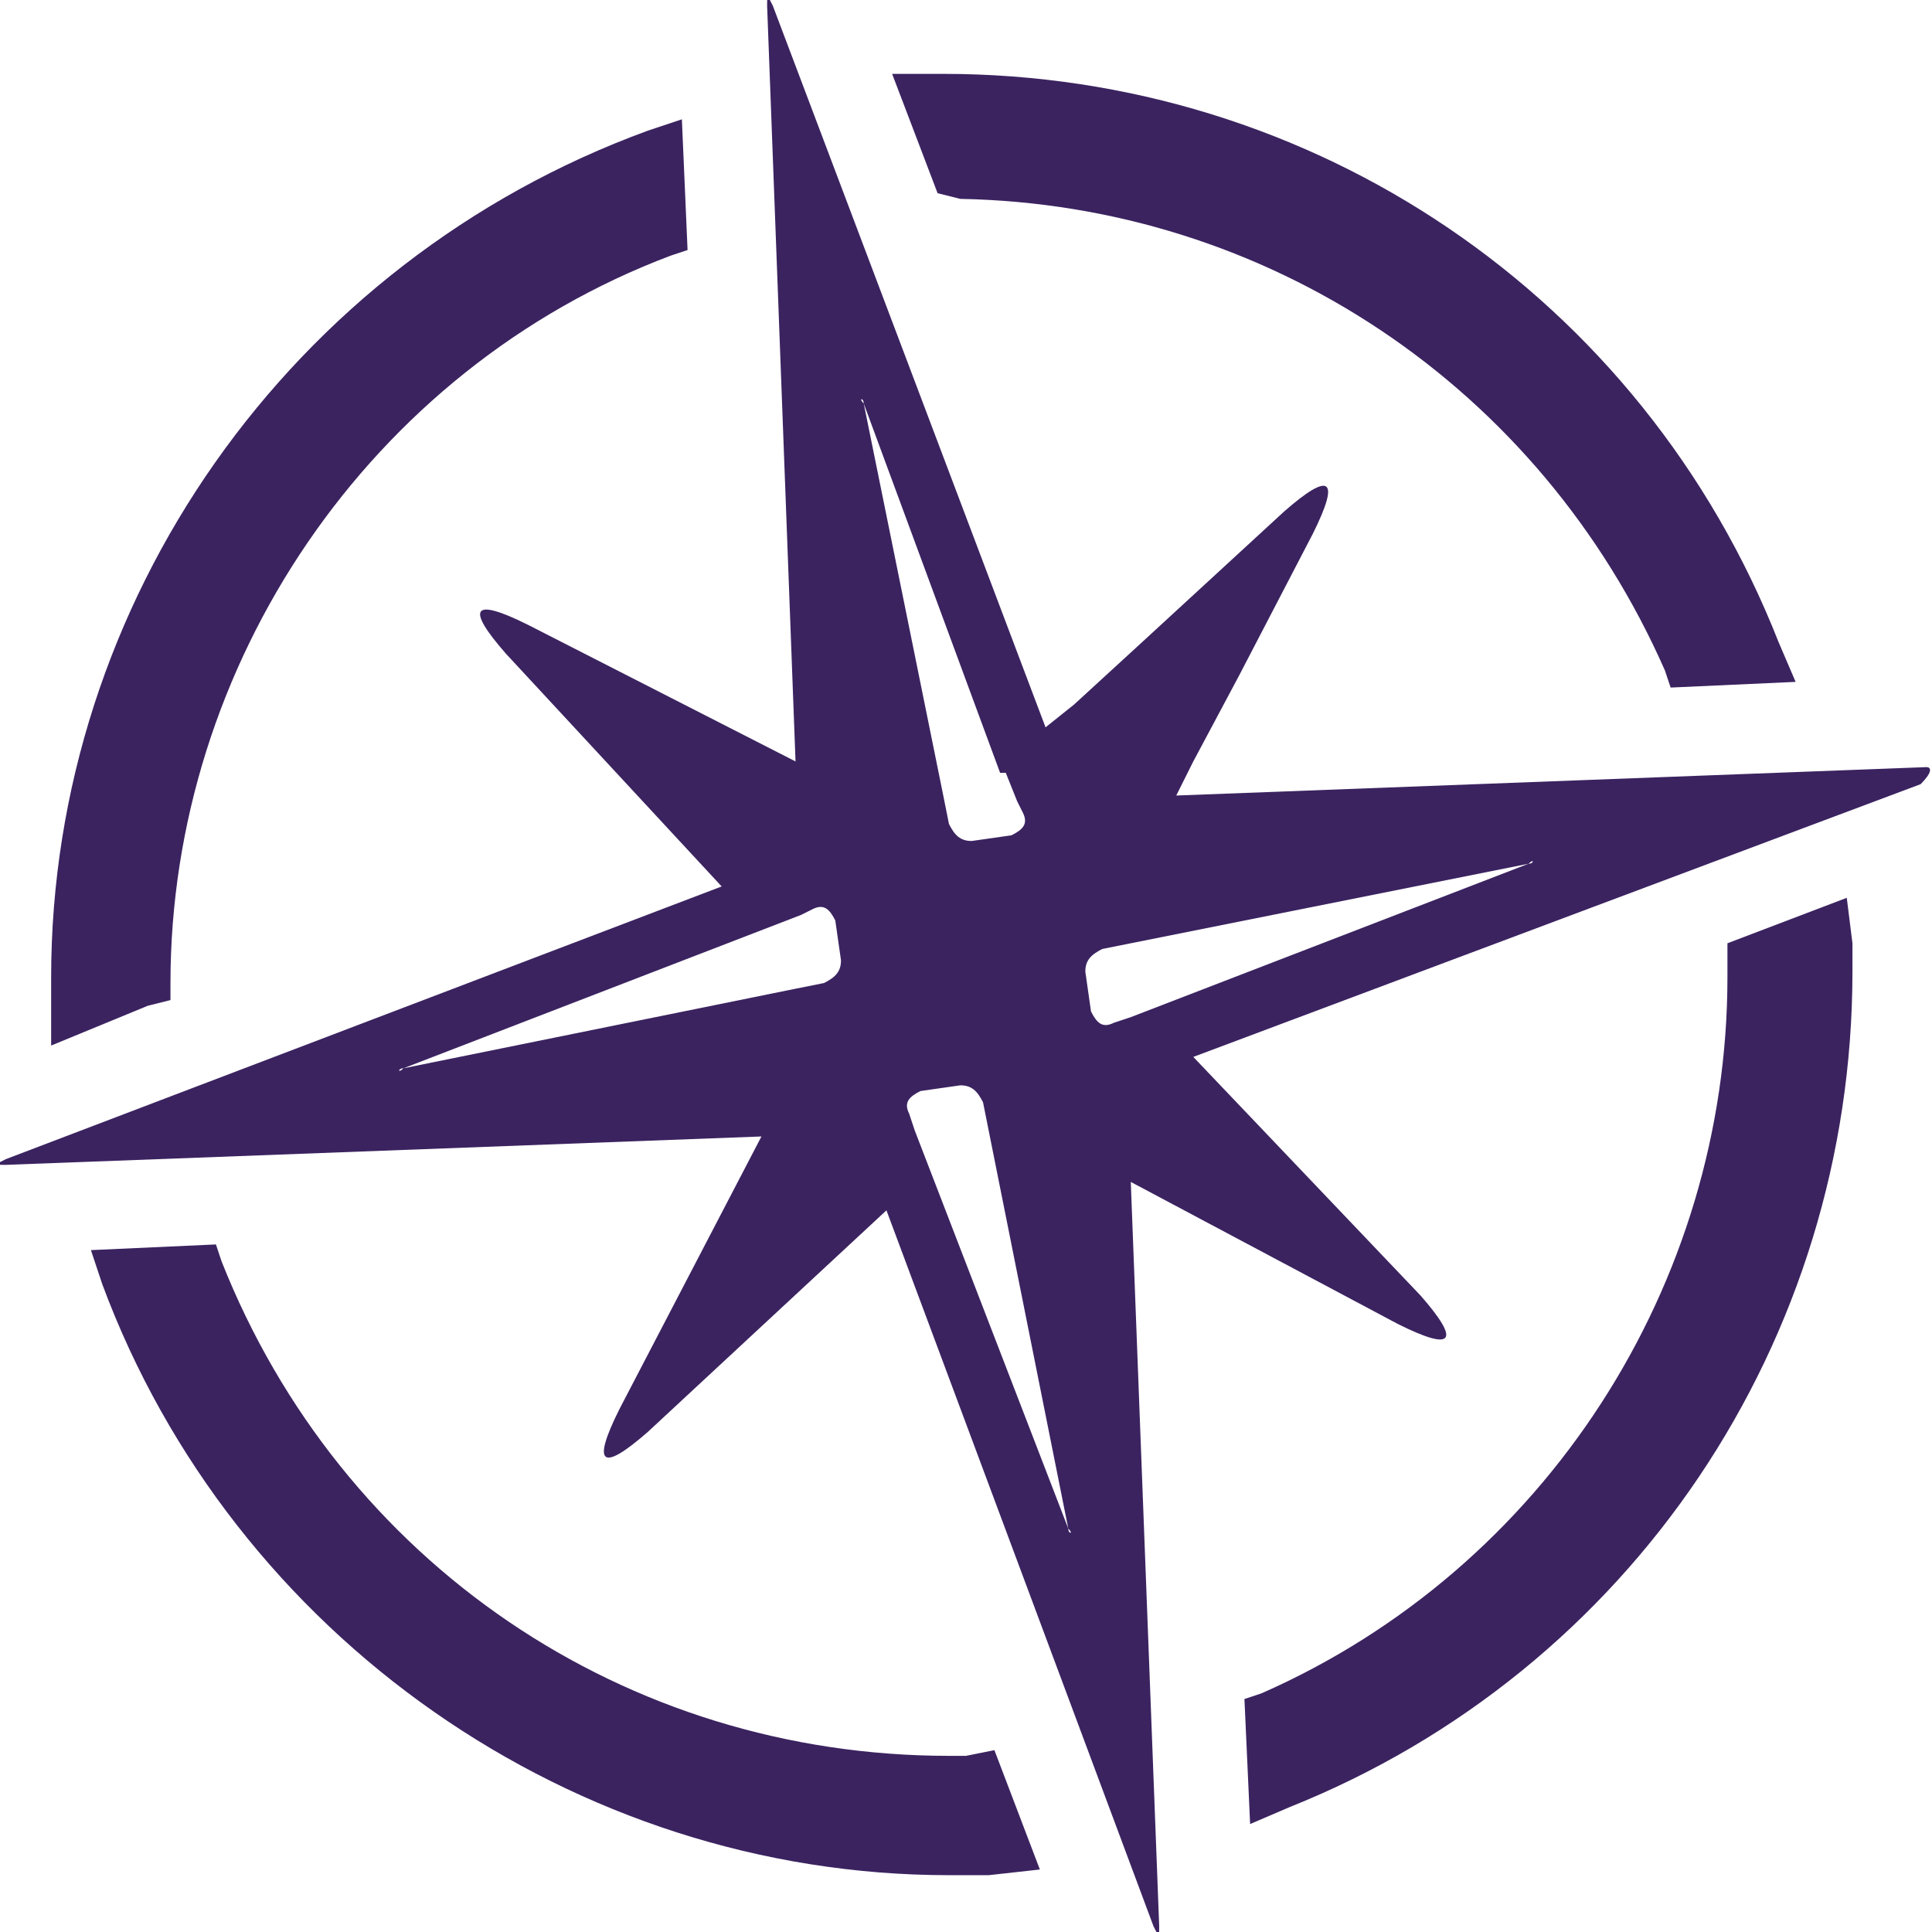 <svg version="1.1" id="Layer_1" xmlns="http://www.w3.org/2000/svg" xmlns:xlink="http://www.w3.org/1999/xlink" x="0px" y="0px"	 viewBox="0 0 34 34" enable-background="new 0 0 34 34" xml:space="preserve"><g>	<path fill="#3b2360" d="M32.5,15.8l-2.1,0.8l0,0.6c0,5.4-3.2,10.4-8.2,12.6l-0.3,0.1l0.1,2.2l0.7-0.3c6-2.4,9.9-8.2,9.9-14.7		c0-0.2,0-0.3,0-0.5L32.5,15.8z"/>	<path fill="#3b2360" d="M0.9,18.4l1.7-0.7L3,17.6v-0.3c0-5.6,3.5-10.8,8.8-12.8l0.3-0.1L12,2.1l-0.6,0.2C5.1,4.6,0.9,10.6,0.9,17.2		c0,0.1,0,0.2,0,0.3L0.9,18.4z"/>	<path fill="#3b2360" d="M16.9,3.5c5.4,0.1,10.2,3.3,12.4,8.3l0.1,0.3l2.2-0.1l-0.3-0.7c-2.4-6.1-8.2-10-14.7-10l-0.9,0l0.8,2.1		L16.9,3.5z"/>	<path fill="#3b2360" d="M17,30.9c-0.1,0-0.2,0-0.3,0C11,30.9,6,27.5,3.9,22.2l-0.1-0.3L1.6,22l0.2,0.6c2.3,6.2,8.3,10.4,14.9,10.4		c0.2,0,0.5,0,0.7,0l0.9-0.1l-0.8-2.1L17,30.9z"/>	<path fill="#3b2360" d="M33.9,13.5l-13.2,0.5l0.3-0.6l0.8-1.5l1.3-2.5c0.5-1,0.3-1.1-0.5-0.4l-2.5,2.3l-1.2,1.1l-0.5,0.4L13.6,0.1		c-0.1-0.2-0.1-0.2-0.1,0l0.5,13.3L9.3,11c-1-0.5-1.1-0.3-0.4,0.5l3.8,4.1L0.1,20.4c-0.2,0.1-0.2,0.1,0,0.1l13.3-0.5l-2.5,4.8		c-0.5,1-0.3,1.1,0.5,0.4l4.2-3.9l4.7,12.6c0.1,0.2,0.1,0.2,0.1,0l-0.5-13.1l4.7,2.5c1,0.5,1.1,0.3,0.4-0.5l-4-4.2l12.8-4.8		C34,13.6,34,13.5,33.9,13.5z M15.2,7.1l2.4,6.5l0,0c0,0,0,0,0.1,0l0.2,0.5l0.1,0.2c0.1,0.2,0,0.3-0.2,0.4l-0.7,0.1		c-0.2,0-0.3-0.1-0.4-0.3l-0.1-0.5L15.2,7.1C15.1,7,15.2,7,15.2,7.1z M7.1,18.8C7,18.9,7,18.8,7.1,18.8l7-2.7l0.2-0.1		c0.2-0.1,0.3,0,0.4,0.2l0.1,0.7c0,0.2-0.1,0.3-0.3,0.4l-0.5,0.1L7.1,18.8z M18.8,26.9l-2.7-7L16,19.6c-0.1-0.2,0-0.3,0.2-0.4		l0.7-0.1c0.2,0,0.3,0.1,0.4,0.3l0.1,0.5L18.8,26.9C18.9,27,18.8,27,18.8,26.9z M26.9,15.2l-7,2.7L19.6,18c-0.2,0.1-0.3,0-0.4-0.2		l-0.1-0.7c0-0.2,0.1-0.3,0.3-0.4l0.5-0.1L26.9,15.2C27,15.1,27,15.2,26.9,15.2z"/></g></svg>